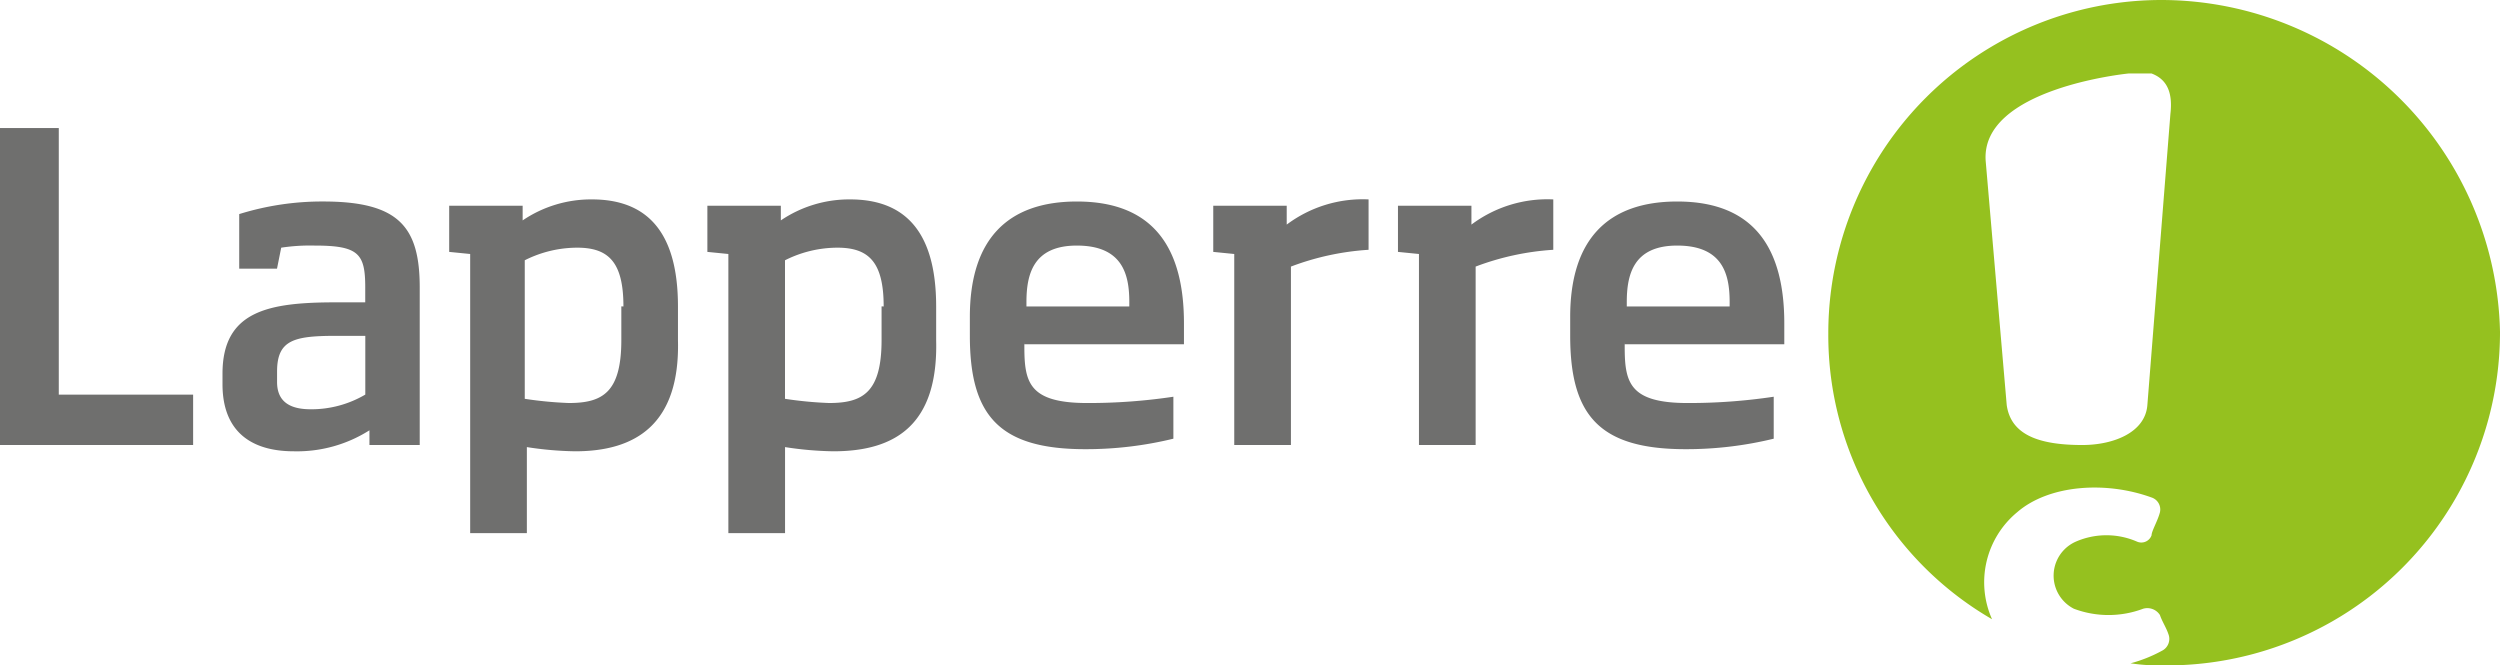 <svg xmlns="http://www.w3.org/2000/svg" width="156" height="41.521" viewBox="0 0 156 41.521"><g transform="translate(205 24.8)"><g transform="translate(-205 -24.8)"><path d="M-97.074-24.8A20.8,20.8,0,0,0-117.9-3.974,20.473,20.473,0,0,0-107.683,13.84a5.67,5.67,0,0,1,1.572-6.68c1.965-1.7,5.5-1.965,8.383-.917a.788.788,0,0,1,.524.917c-.131.524-.524,1.179-.524,1.441a.677.677,0,0,1-.917.393,4.775,4.775,0,0,0-3.8,0,2.318,2.318,0,0,0-.131,4.191,6.137,6.137,0,0,0,4.322,0,.933.933,0,0,1,1.048.393c.131.393.393.786.524,1.179a.825.825,0,0,1-.393,1.048,8.792,8.792,0,0,1-1.965.786,12.708,12.708,0,0,0,2.227.131A20.8,20.8,0,0,0-75.986-4.1,21.166,21.166,0,0,0-97.074-24.8m.524,7.073L-97.991.48c-.131,1.7-2.1,2.489-4.06,2.489-2.751,0-4.453-.655-4.715-2.489l-1.31-15.194c-.393-4.584,8.907-5.5,8.907-5.5h1.441c1.048.393,1.31,1.31,1.179,2.489" transform="translate(231.986 24.8)" fill="#95c11f"/><path d="M-205,1.078V-18.7h3.668V-2.065h8.383V1.078H-205" transform="translate(205 26.69)" fill="#6f6f6e"/><path d="M-185.493-6.817h-1.834c-2.62,0-3.668.262-3.668,2.227v.655c0,1.31.917,1.7,2.1,1.7a6.647,6.647,0,0,0,3.406-.917V-6.817Zm.262,6.811V-.923a8.437,8.437,0,0,1-4.715,1.31C-192.7.387-194.4-.923-194.4-3.8v-.655c0-3.929,2.882-4.453,7.073-4.453h1.834V-9.83c0-2.1-.393-2.62-3.144-2.62a11.986,11.986,0,0,0-2.1.131l-.262,1.31h-2.358v-3.406a17.4,17.4,0,0,1,5.239-.786c4.715,0,6.025,1.572,6.025,5.37V-.006h-3.144Z" transform="translate(208.284 27.774)" fill="#6f6f6e"/><path d="M-172.728-8.62c0-2.751-.917-3.668-2.882-3.668a7.287,7.287,0,0,0-3.275.786v8.645a24,24,0,0,0,2.751.262c2.1,0,3.275-.655,3.275-3.929v-2.1ZM-175.741.418a21.5,21.5,0,0,1-3.013-.262v5.37h-3.537V-11.894l-1.31-.131v-2.882h4.584v.917a7.6,7.6,0,0,1,4.322-1.31c3.275,0,5.37,1.834,5.37,6.68v2.1C-169.192-1.285-171.943.418-175.741.418Z" transform="translate(211.63 27.743)" fill="#6f6f6e"/><path d="M-160.3-8.62c0-2.751-.917-3.668-2.882-3.668a7.287,7.287,0,0,0-3.275.786v8.645a24,24,0,0,0,2.751.262c2.1,0,3.275-.655,3.275-3.929v-2.1ZM-163.441.418a21.5,21.5,0,0,1-3.013-.262v5.37h-3.537V-11.894l-1.31-.131v-2.882h4.584v.917a7.6,7.6,0,0,1,4.322-1.31c3.275,0,5.37,1.834,5.37,6.68v2.1C-156.892-1.285-159.512.418-163.441.418Z" transform="translate(215.441 27.743)" fill="#6f6f6e"/><path d="M-148.845-8.913c0-1.7-.393-3.537-3.275-3.537-2.751,0-3.144,1.834-3.144,3.537v.262h6.418Zm-6.549,2.489v.262c0,2.227.262,3.537,3.929,3.537a35.729,35.729,0,0,0,5.37-.393V-.4a23,23,0,0,1-5.5.655c-5.37,0-7.2-2.1-7.2-7.073V-8c0-4.846,2.358-7.2,6.68-7.2,4.977,0,6.68,3.144,6.68,7.6v1.31h-9.955Z" transform="translate(219.314 27.774)" fill="#6f6f6e"/><path d="M-142.354-11.109V.025h-3.537V-11.894l-1.31-.131v-2.882h4.584v1.179a7.9,7.9,0,0,1,5.108-1.572v3.144a16.586,16.586,0,0,0-4.846,1.048" transform="translate(222.908 27.743)" fill="#6f6f6e"/><path d="M-133.554-11.109V.025h-3.537V-11.894l-1.31-.131v-2.882h4.584v1.179a7.9,7.9,0,0,1,5.108-1.572v3.144a16.586,16.586,0,0,0-4.846,1.048" transform="translate(225.634 27.743)" fill="#6f6f6e"/><path d="M-120.245-8.913c0-1.7-.393-3.537-3.275-3.537-2.751,0-3.144,1.834-3.144,3.537v.262h6.418Zm-6.549,2.489v.262c0,2.227.262,3.537,3.929,3.537a35.729,35.729,0,0,0,5.37-.393V-.4a23,23,0,0,1-5.5.655c-5.37,0-7.2-2.1-7.2-7.073V-8c0-4.846,2.358-7.2,6.68-7.2,4.977,0,6.68,3.144,6.68,7.6v1.31h-9.955Z" transform="translate(228.175 27.774)" fill="#6f6f6e"/></g></g></svg>